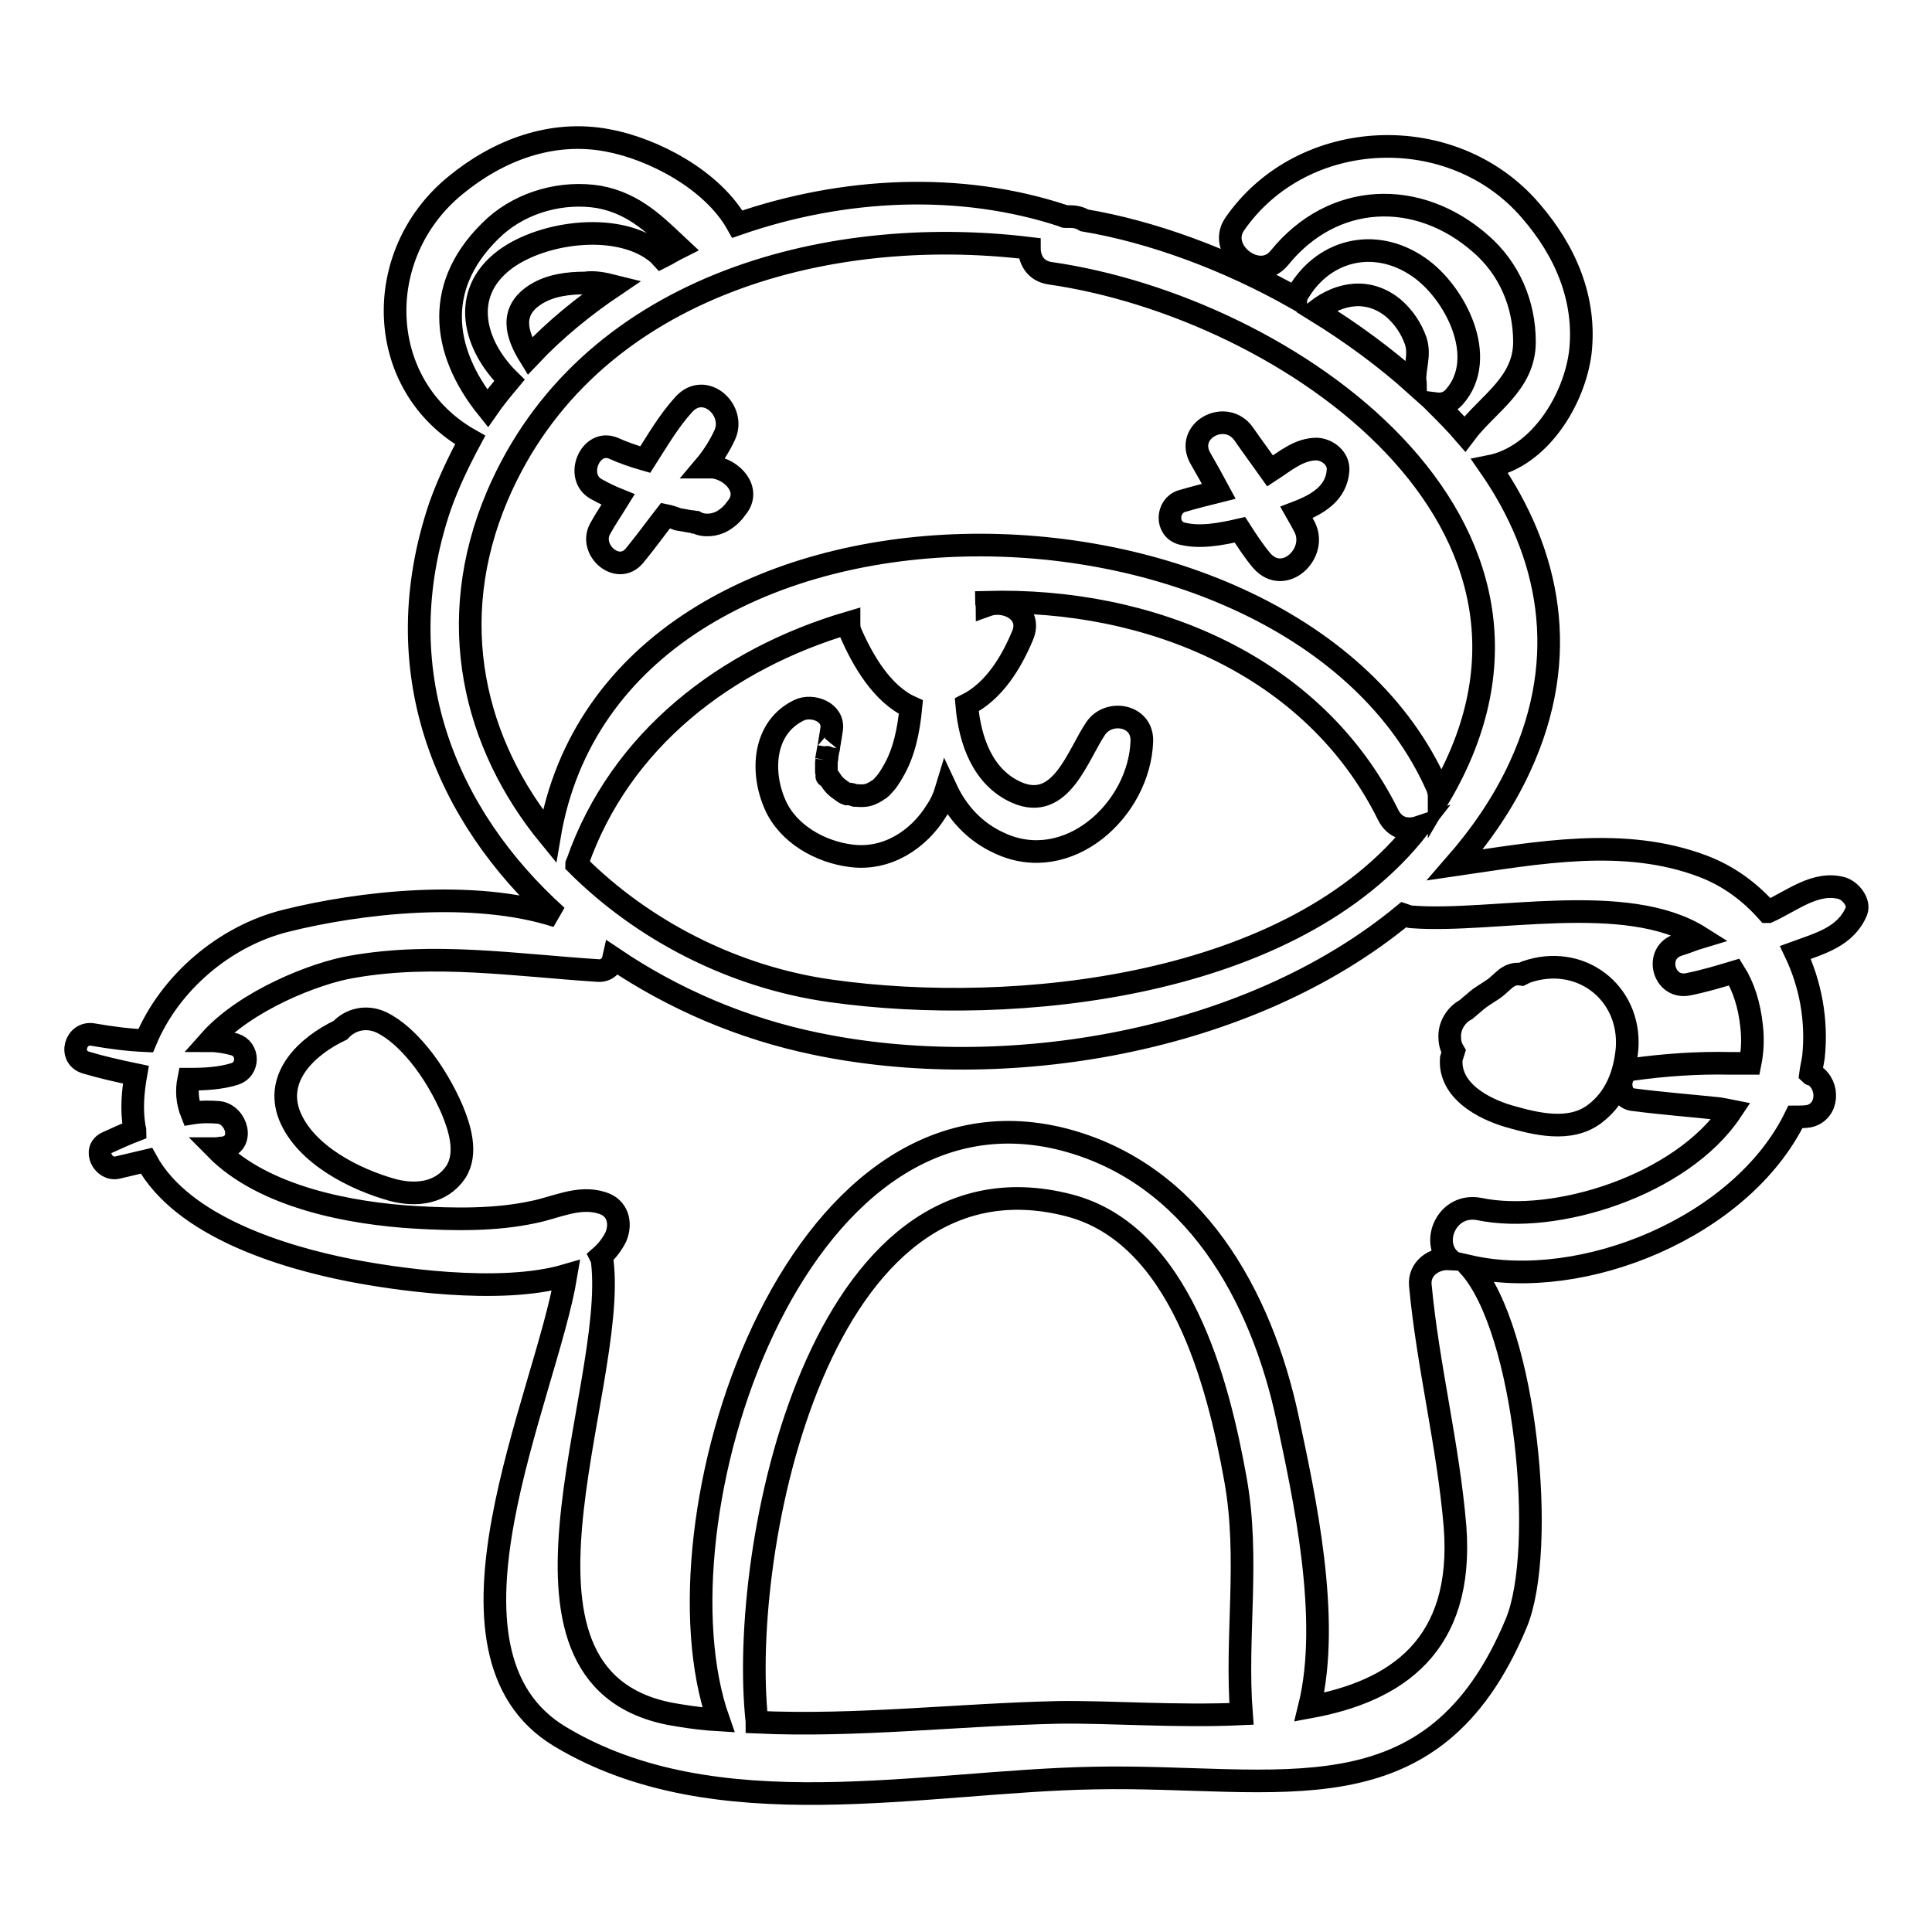<?xml version="1.0" encoding="utf-8"?>
<!-- Svg Vector Icons : http://www.onlinewebfonts.com/icon -->
<!DOCTYPE svg PUBLIC "-//W3C//DTD SVG 1.1//EN" "http://www.w3.org/Graphics/SVG/1.1/DTD/svg11.dtd">
<svg version="1.1" xmlns="http://www.w3.org/2000/svg" xmlns:xlink="http://www.w3.org/1999/xlink" x="0px" y="0px" viewBox="0 0 256 256" enable-background="new 0 0 256 256" xml:space="preserve">
<g><g><g><g><path stroke-width="3" fill-opacity="0" stroke="#000000"  d="M244.1,117.7c-3.5-1-6.7,1.7-9.8,3.1c0,0-0.1,0-0.1,0c-2.3-2.6-5.1-4.7-8.5-6c-10.5-4-21.9-1.8-32.9-0.2c3.4-3.9,6.4-8.2,8.6-13c6.8-14.7,3.9-28.4-4-39.8c6.6-1.3,11.2-8.8,12-15.1c0.8-7.1-2-13.5-6.6-18.8c-10.3-12-30.2-11.2-39.2,1.8c-2.4,3.5,3.2,7.8,5.9,4.5c7.1-8.8,18.4-9.2,26.7-1.9c3.8,3.3,5.8,8,5.8,13c0,5.6-4.9,8.2-7.9,12.2c-1.2-1.4-2.5-2.7-3.8-4c0.8,0.1,1.7-0.1,2.4-0.9c4.6-5.2,0.1-13.9-4.7-17.2c-5.9-4.1-13-2.3-16.3,4c0,0,0,0,0,0.1c-9.2-5.2-19.1-8.8-28-10.3c-0.5-0.3-1.1-0.5-1.9-0.5c-0.2,0-0.5,0-0.7,0c-0.1,0-0.1-0.1-0.2-0.1c-13.6-4.5-29.1-3.8-43.2,1.1c-3.3-5.9-11.2-10-17.2-11.1c-7.4-1.4-14.5,1.3-20.2,6c-11.2,9.2-10.6,26.6,2,33.7c-1.5,2.8-2.9,5.7-4,8.8C51,88.7,58.9,108,73.8,121.4c-11.1-3.6-26.3-1.8-35.9,0.6c-8.1,2-15.4,8.2-18.6,15.9c-2.3-0.1-4.6-0.4-6.9-0.8c-2.4-0.5-3.4,3-1,3.7c2,0.6,4.2,1.1,6.6,1.6c-0.4,2.3-0.6,4.6-0.2,7c0,0.1,0.1,0.3,0.1,0.4c-1.3,0.5-2.6,1.1-3.7,1.6c-2,0.9-0.5,3.8,1.4,3.3c1.3-0.3,2.5-0.6,3.8-0.9c4.8,8.8,18.3,12.8,26.9,14.5c5.6,1.1,19.8,3.3,28.7,0.7c-2.7,16.2-19.3,50-0.8,61.1c20.6,12.4,48.1,5.9,70.8,5.5c24.6-0.5,44.8,6.1,55.9-20.5c4.1-9.8,1.3-38.9-6.2-47.3c15,3.4,36.1-5.2,43.2-19.8c0.6,0,1.2,0,1.8-0.1c2.6-0.6,2.7-4.1,0.7-5.4c-0.2-0.1-0.4-0.1-0.5-0.2c0.1-0.8,0.3-1.5,0.4-2.3c0.5-4.8-0.4-9.6-2.4-13.8c3.3-1.2,6.7-2.1,8.1-5.5C246.4,119.6,245.3,118.1,244.1,117.7z M184.6,40.8c1.4,1.2,2.4,2.7,3,4.4c0.6,1.9-0.2,3.5-0.1,5.3c0,0.2,0.1,0.3,0.1,0.5c-4-3.6-8.5-6.9-13.2-9.8C177.6,38.7,181.4,38.2,184.6,40.8z M65.6,30c3.7-3.3,9-4.7,13.8-3.9C84.2,27,87,30,90,32.8c-0.8,0.4-1.6,0.9-2.4,1.3c-0.1-0.1-0.2-0.3-0.3-0.4c-5-4.4-15.3-3.1-20.4,0.7c-6,4.5-4.1,11.4,0.6,16c-1,1.2-2,2.4-2.9,3.7C58.4,46.4,57.4,37.5,65.6,30z M81.3,37.9c-4,2.7-7.8,5.8-11.1,9.3c-1.8-2.9-2.7-6,0.8-8.2c1.9-1.2,4.3-1.5,6.5-1.5C78.8,37.3,80.1,37.6,81.3,37.9z M72.8,110.8c-10-12.2-14-28.4-6.9-45.1c11.8-27.6,43.3-36.1,70.5-32.8c0,1.5,0.8,3,2.7,3.3c31.5,4.5,73,33.2,51.6,69.4c0-0.5-0.1-0.9-0.3-1.4C171.3,61.2,81.4,59.8,72.8,110.8z M109.5,102.2C109.4,102.1,109.4,102.1,109.5,102.2c0-0.1,0-0.1,0-0.2c0-0.3,0-0.7,0-1c0-0.1,0.2-1.2,0-0.3c0.1-0.6,0.2-1.1,0.3-1.7c-0.1,0.8,0.1-0.4,0.1-0.5c0.1-0.6,0.2-1.3,0.3-1.9c0.3-2.3-2.6-3.3-4.3-2.5c-4.8,2.3-5.1,8.2-3.2,12.5c1.7,3.9,6,6.3,10.1,6.8c4.7,0.6,8.9-2.1,11.3-6c0.6-0.9,1-1.8,1.3-2.8c1.4,3,3.7,5.6,7,7.1c9.1,4.3,18.6-4.4,18.9-13.5c0.1-3.5-4.4-4.2-6.1-1.7c-2.4,3.5-4.6,11.1-10.5,8.5c-4.5-2-6.2-6.9-6.6-11.6c3.6-1.8,5.9-5.6,7.4-9.2c1.3-3.1-2.2-4.9-4.7-4c0-0.1-0.1-0.3-0.1-0.4c21.7-0.6,43.4,8.4,53.2,28.1c0.9,1.9,2.6,2.2,4.1,1.7c-16.6,21.4-53.7,25.1-77.9,21.7c-12.9-1.8-24.9-8-33.7-16.8c0-0.1,0.1-0.1,0.1-0.2c5.7-16.3,19.7-27,36-31.8c0,0.4,0,0.8,0.2,1.3c1.6,3.7,4.2,8.2,8,9.9c-0.3,3.1-0.9,6.1-2.4,8.6c-0.4,0.7-0.8,1.3-1.1,1.6c-0.7,0.8-0.5,0.5-1.2,1c-0.9,0.5-1.3,0.6-2.6,0.5c0,0,0,0,0,0c0,0,0,0-0.1,0c-0.3-0.1-0.6-0.2-0.9-0.2c-0.1,0,0,0-0.1,0c0,0,0,0-0.1,0c-0.3-0.1-0.5-0.3-0.8-0.5c-0.6-0.4-1-0.8-1.5-1.6C109.3,102.4,109.7,103.4,109.5,102.2z M164.5,227.1c-8.6,0.4-17.5-0.3-24.3-0.2c-13.4,0.3-26.6,1.9-39.9,1.3c0,0,0,0,0-0.1c-2.5-22.8,8.2-76.9,41.3-68.4c14.8,3.8,19.8,23.5,22.1,36.3C165.6,206.5,163.7,216.9,164.5,227.1z M231.9,140.9c-0.9,0-1.8,0-2.6,0c-4.3-0.1-8.7,0.2-13,0.8c-2,0.3-2,3.7,0,4c3.8,0.5,7.7,0.8,11.5,1.2c0.6,0.1,1.1,0.2,1.6,0.3c-6.6,9.9-23.4,15.1-33.4,13c-4.2-0.8-6.4,4.2-4,6.6c-2-0.1-4,1.3-3.8,3.5c1,10.7,3.7,21.2,4.6,32c1.2,15.8-7.8,21.8-19.3,23.9c2.9-11.7-0.7-28-2.9-38.3c-3.5-16.3-12.4-32.4-29.6-36.9c-36-9.3-55,50.8-45.8,76.9c-1.7-0.1-3.4-0.3-5.2-0.6c-26.8-3.9-8.1-43-10.2-60.2c0-0.2-0.1-0.4-0.2-0.6c0.8-0.7,1.5-1.6,2-2.6c0.8-1.9,0.2-3.9-1.8-4.5c-3.1-1-6.1,0.6-9.1,1.2c-5.1,1.1-10.5,1-15.7,0.7c-8.4-0.5-20-2.6-26.4-9.1c0.3,0,0.6-0.1,1-0.1c2.9-0.5,1.8-4.4-0.6-4.7c-1.2-0.1-2.4-0.1-3.6,0.1c-0.6-1.5-0.7-3-0.4-4.5c2.1,0,4.2-0.1,6.1-0.7c1.9-0.6,1.9-3.3,0-3.9c-1.1-0.3-2.2-0.5-3.3-0.5c4.7-5.3,14-9,18.9-9.8c10.8-1.9,21.7-0.2,32.5,0.5c1.2,0.1,1.9-0.7,2.1-1.6c8,5.4,17.1,9.3,26.8,11.3c24.9,5.2,57.2,0,77.9-17.1c0.3,0.1,0.7,0.3,1.2,0.3c10.6,0.8,28.3-3.5,38.1,2.7c-1,0.3-1.9,0.7-2.9,1c-3.3,1-2,6,1.4,5.2c2-0.4,4-1,6-1.6c1.2,1.9,2,4.3,2.3,7.2C232.3,137.8,232.2,139.4,231.9,140.9z"/><path stroke-width="3" fill-opacity="0" stroke="#000000"  d="M94.5,61.9c-0.4,0-0.8,0-1.2,0c1.1-1.3,2-2.7,2.7-4.2c1.6-3.3-2.6-7.2-5.4-4.1c-2,2.2-3.5,4.8-5.1,7.3c-1.4-0.4-2.9-0.9-4.2-1.5c-3.1-1.3-5.2,3.8-2.3,5.4c0.9,0.5,1.9,1,2.9,1.4c-0.8,1.3-1.7,2.6-2.4,3.9c-1.5,2.8,2.4,6.2,4.6,3.5c1.4-1.7,2.7-3.5,4.1-5.3c0.5,0.1,1.1,0.3,1.6,0.5c0.6,0.1,1.1,0.2,1.7,0.3c0.2,0,0.3,0,0.5,0.1c0.1,0,0.1,0,0.2,0c1.1,0.6,2.6,0.4,3.6-0.2c0.8-0.5,1.3-1,1.8-1.7C99.6,64.9,97,62.2,94.5,61.9z"/><path stroke-width="3" fill-opacity="0" stroke="#000000"  d="M177.3,62.3c0.1-1.5-1.3-2.7-2.8-2.8c-2.4,0-4.2,1.6-6.2,2.9c-1.2-1.7-2.4-3.3-3.5-4.9c-2.4-3.4-7.9-0.4-5.7,3.3c0.8,1.4,1.6,2.8,2.4,4.3c-1.6,0.4-3.2,0.8-4.9,1.3c-2,0.6-2.2,3.7,0,4.3c2.4,0.6,5.1,0.1,7.7-0.5c0.9,1.4,1.8,2.8,2.9,4.1c2.9,3.3,7.4-0.9,5.7-4.4c-0.3-0.6-0.7-1.3-1.1-2C174.7,66.8,177.1,65.3,177.3,62.3z"/><path stroke-width="3" fill-opacity="0" stroke="#000000"  d="M202.2,128.8c-0.2,0.1-0.4,0.2-0.6,0.3c-0.7-0.1-1.3,0-2,0.5c-0.5,0.4-1,0.9-1.5,1.3c-0.7,0.5-1.4,0.9-2.1,1.4c-0.4,0.3-0.8,0.7-1.2,1c-0.3,0.3-0.5,0.4-0.6,0.5c0,0,0,0,0,0c-1.3,0.7-2.2,2.2-2.1,3.7c0,0.7,0.2,1.3,0.5,1.8c-0.1,0.3-0.2,0.7-0.3,1c-0.3,4.2,4.2,6.6,7.6,7.6c3.5,1,8.1,2.2,11.4-0.3c2.8-2.1,4-5.3,4.3-8.7C216.1,131.5,209.4,126.3,202.2,128.8z"/><path stroke-width="3" fill-opacity="0" stroke="#000000"  d="M59.9,147c-1-2.3-2.5-5-4.4-7.3c0,0,0,0,0,0c-1.5-1.8-3.1-3.3-4.9-4.2c-2.1-1-4.2-0.4-5.5,1c-4.4,2.1-8.8,6.2-6.7,11.4c2.1,5.1,8.6,8.4,13.7,9.8c3.1,0.8,6.4,0.4,8.3-2.4C62,152.8,60.9,149.4,59.9,147z"/></g></g><g></g><g></g><g></g><g></g><g></g><g></g><g></g><g></g><g></g><g></g><g></g><g></g><g></g><g></g><g></g></g></g>
</svg>